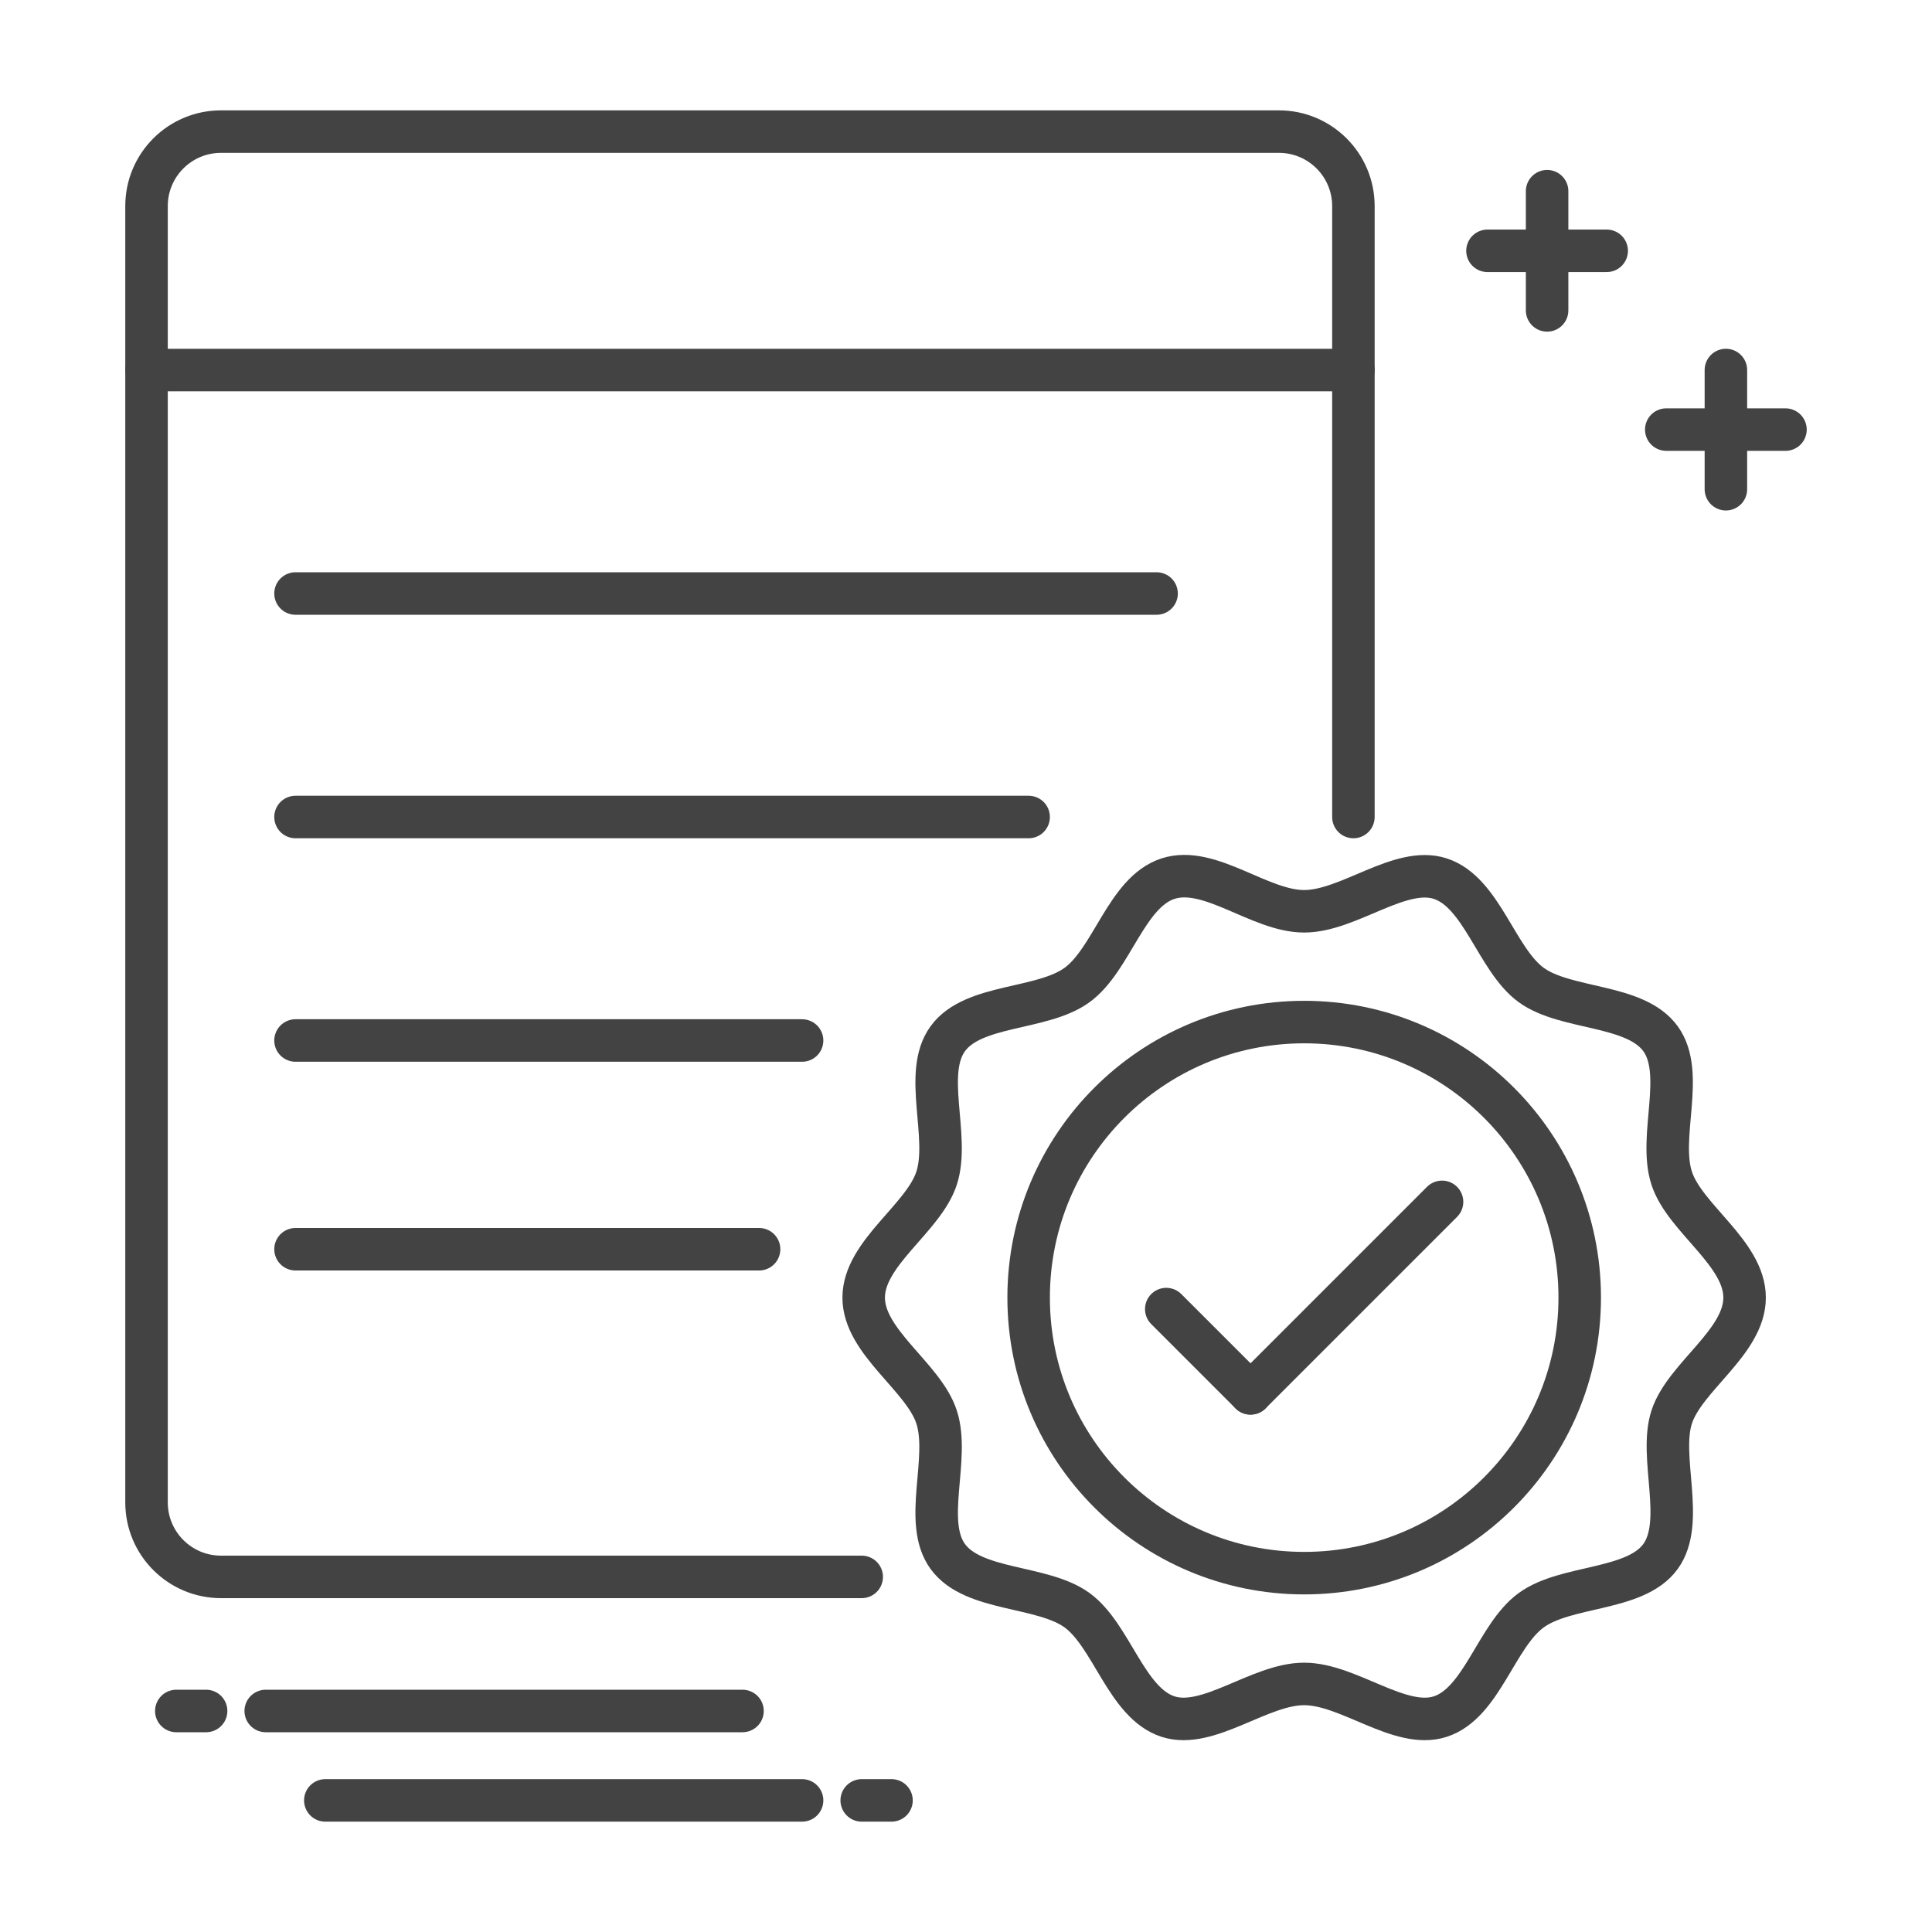 <?xml version="1.0" encoding="UTF-8"?>
<svg id="Layer_1" data-name="Layer 1" xmlns="http://www.w3.org/2000/svg" viewBox="0 0 500 500">
  <defs>
    <style>
      .cls-1 {
        fill: none;
        stroke: #434343;
        stroke-linecap: round;
        stroke-linejoin: round;
        stroke-width: 11px;
      }
    </style>
  </defs>
  <g id="API">
    <line class="cls-1" x1="37.92" y1="95.76" x2="350.26" y2="95.76"/>
    <line class="cls-1" x1="76.48" y1="153.6" x2="299.32" y2="153.6"/>
    <line class="cls-1" x1="76.48" y1="211.44" x2="266.21" y2="211.44"/>
    <line class="cls-1" x1="76.48" y1="269.28" x2="207.58" y2="269.28"/>
    <line class="cls-1" x1="76.48" y1="323.3" x2="196.45" y2="323.3"/>
    <path class="cls-1" d="M350.26,211.44V53.34c0-10.65-8.63-19.28-19.28-19.28H57.2c-10.65,0-19.28,8.63-19.28,19.28v335.48c0,10.65,8.63,19.28,19.28,19.28h165.81"/>
    <line class="cls-1" x1="53.34" y1="442.8" x2="45.63" y2="442.8"/>
    <line class="cls-1" x1="192.16" y1="442.8" x2="68.77" y2="442.8"/>
    <line class="cls-1" x1="223.01" y1="465.94" x2="230.72" y2="465.94"/>
    <line class="cls-1" x1="84.19" y1="465.94" x2="207.58" y2="465.94"/>
    <line class="cls-1" x1="462.08" y1="111.18" x2="431.23" y2="111.18"/>
    <line class="cls-1" x1="446.66" y1="126.61" x2="446.66" y2="95.76"/>
    <line class="cls-1" x1="415.81" y1="64.91" x2="384.96" y2="64.91"/>
    <line class="cls-1" x1="400.39" y1="80.33" x2="400.39" y2="49.48"/>
  </g>
  <g>
    <path class="cls-1" d="M451.5,335.82c0,11.54-15.49,20.49-18.87,30.91s3.64,27.11-2.9,36.1-24.38,7.29-33.45,13.89-12.74,24.03-23.54,27.53c-10.41,3.38-23.69-8.45-35.23-8.45s-24.82,11.83-35.23,8.45c-10.79-3.5-14.55-21-23.54-27.53s-26.85-4.82-33.45-13.89c-6.54-8.98.61-25.3-2.9-36.1-3.38-10.41-18.87-19.37-18.87-30.91s15.49-20.49,18.87-30.91c3.5-10.79-3.64-27.11,2.9-36.1,6.6-9.07,24.38-7.29,33.45-13.89s12.74-24.03,23.54-27.53,23.69,8.45,35.23,8.45,24.82-11.83,35.23-8.45c10.79,3.5,14.55,21,23.54,27.53s26.85,4.82,33.45,13.89c6.54,8.98-.61,25.3,2.9,36.1,3.38,10.41,18.87,19.37,18.87,30.91Z"/>
    <circle class="cls-1" cx="337.52" cy="335.82" r="71.31"/>
    <g>
      <line class="cls-1" x1="373.2" y1="311.04" x2="323.64" y2="360.6"/>
      <line class="cls-1" x1="323.64" y1="360.6" x2="301.83" y2="338.79"/>
    </g>
  </g>
</svg>